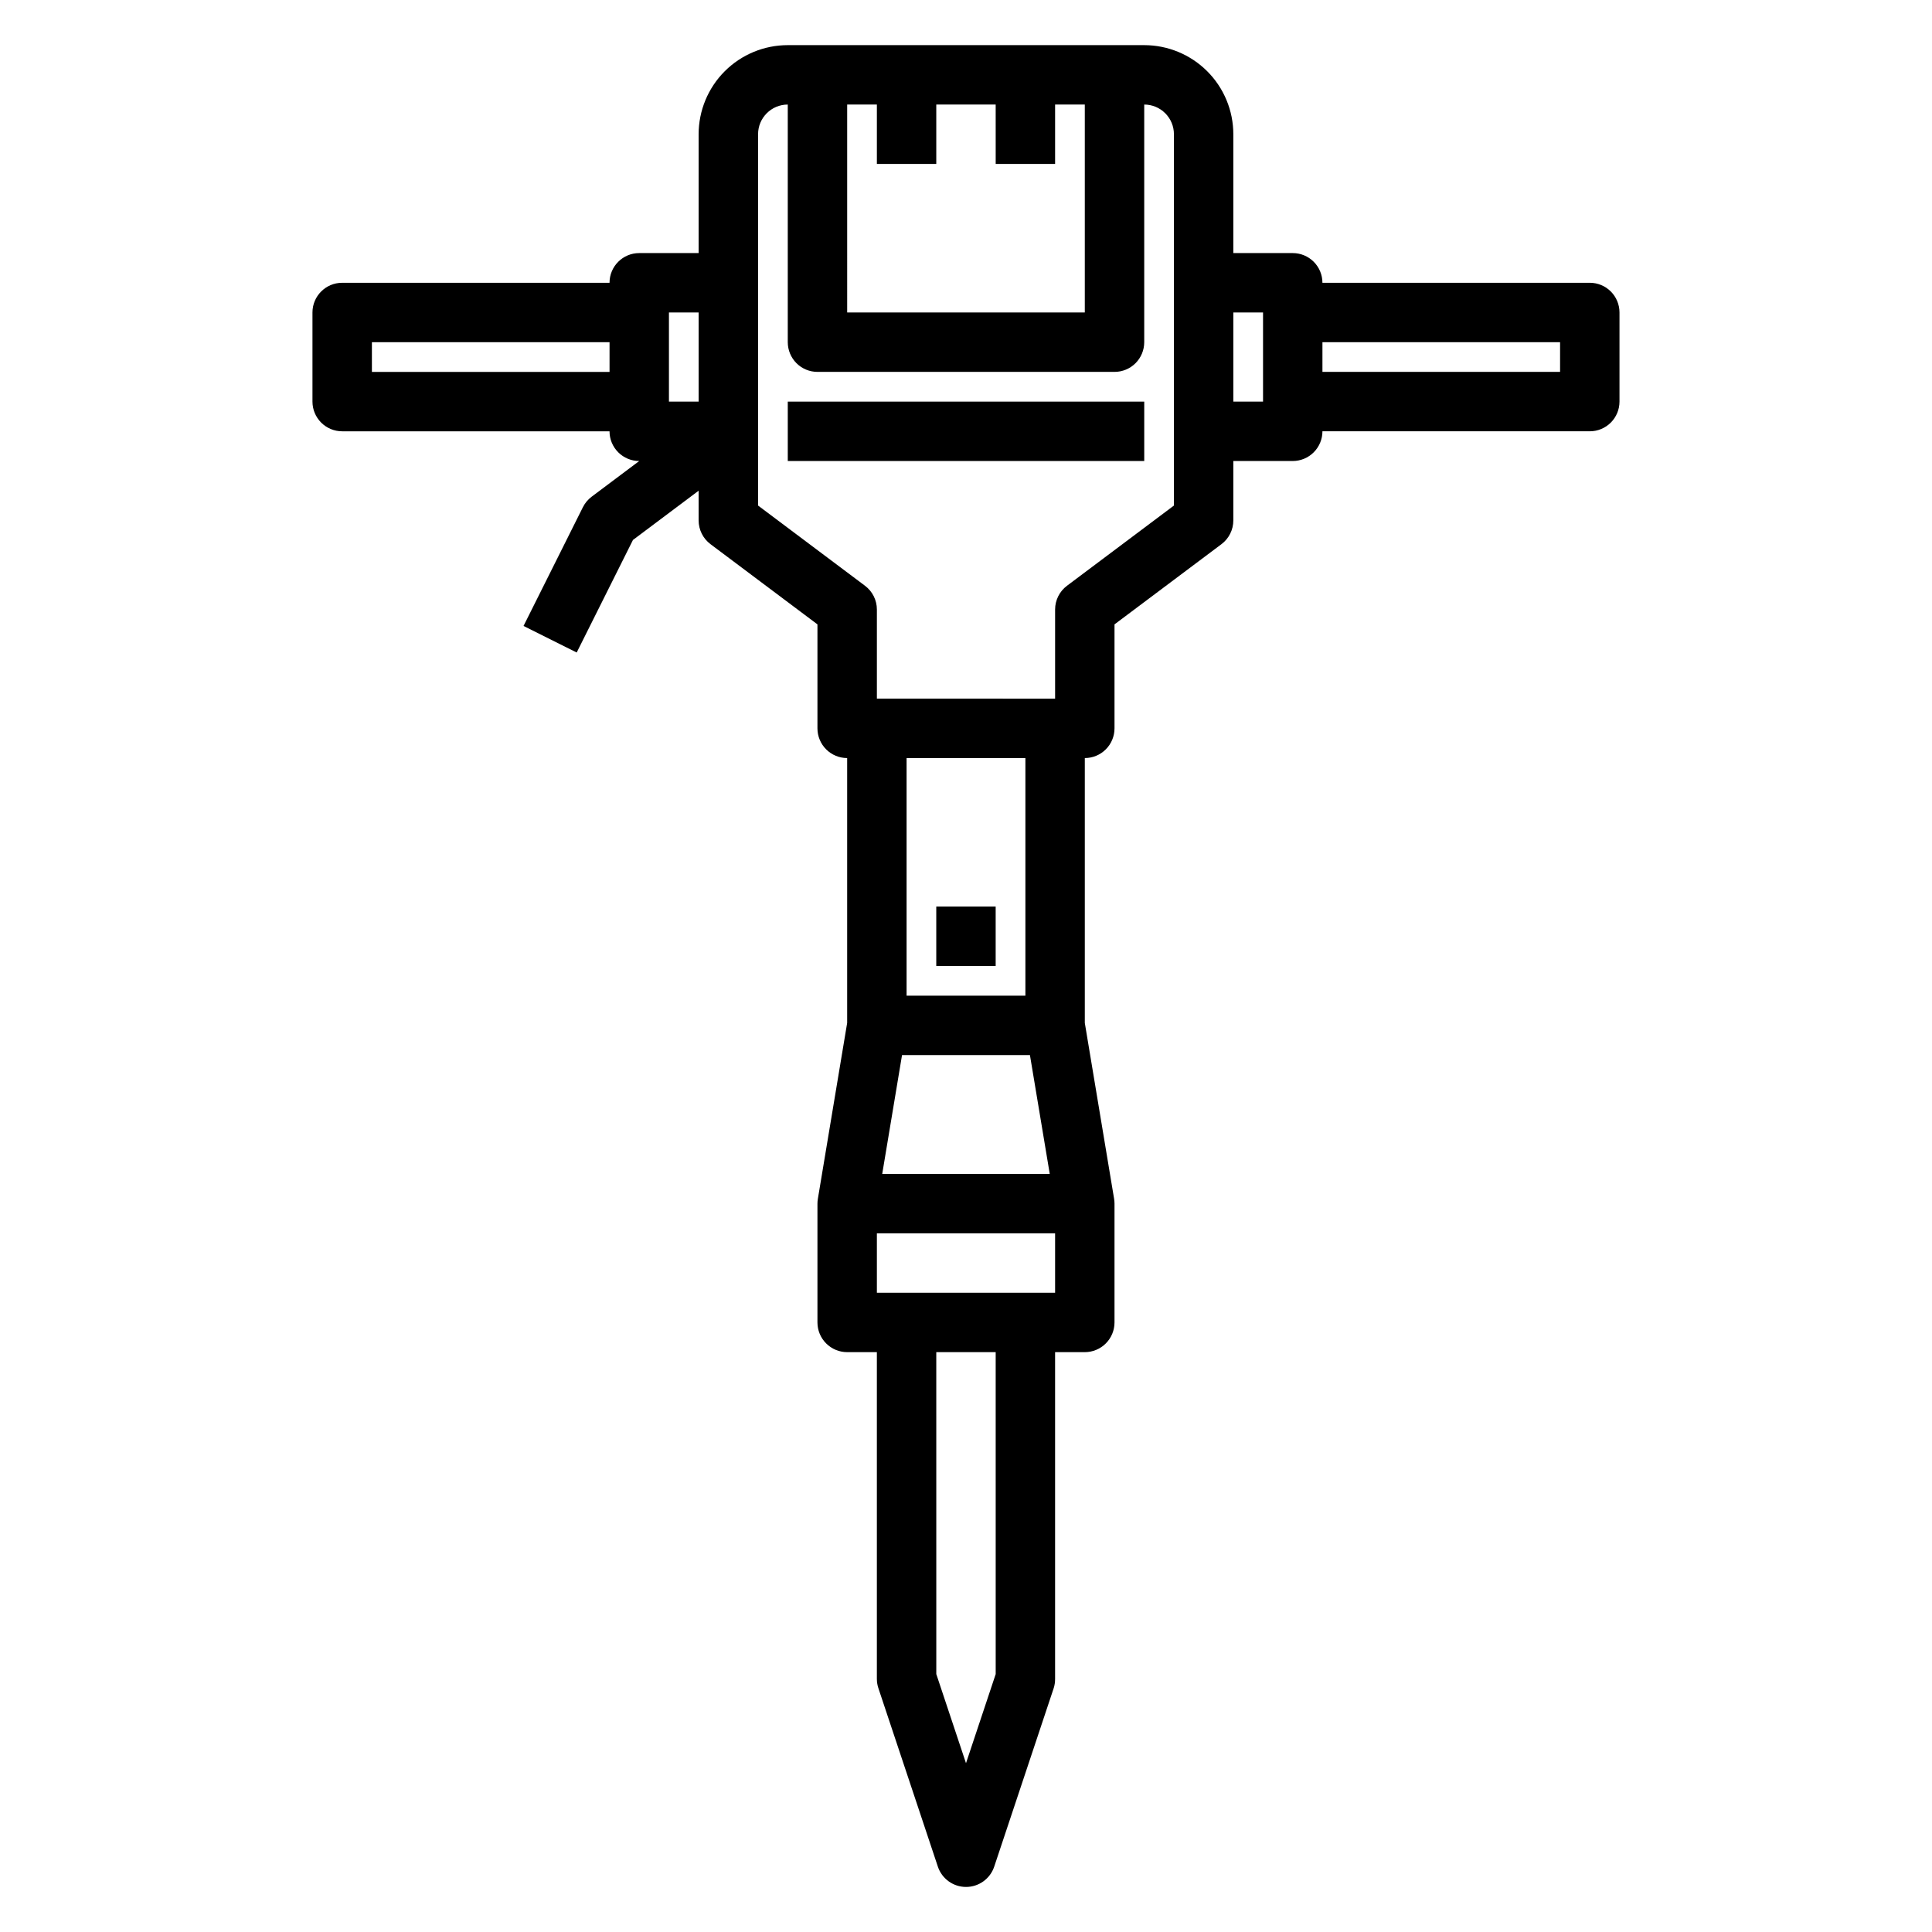<?xml version="1.0" encoding="UTF-8"?>
<!-- Uploaded to: SVG Repo, www.svgrepo.com, Generator: SVG Repo Mixer Tools -->
<svg fill="#000000" width="800px" height="800px" version="1.1" viewBox="144 144 512 512" xmlns="http://www.w3.org/2000/svg">
 <g>
  <path d="m565.31 218.94h-70.852c0-2.086-0.828-4.09-2.305-5.566s-3.477-2.305-5.566-2.305h-15.742v-31.488c0-6.262-2.488-12.27-6.918-16.699-4.43-4.43-10.438-6.918-16.699-6.918h-94.465c-6.262 0-12.27 2.488-16.699 6.918-4.43 4.43-6.918 10.438-6.918 16.699v31.488h-15.742c-4.348 0-7.871 3.523-7.871 7.871h-70.848c-4.348 0-7.875 3.523-7.875 7.871v23.617c0 2.09 0.832 4.09 2.309 5.566 1.477 1.477 3.477 2.305 5.566 2.305h70.848c0 2.09 0.828 4.09 2.305 5.566 1.477 1.477 3.481 2.309 5.566 2.309l-12.594 9.445c-0.98 0.734-1.777 1.684-2.324 2.777l-15.742 31.488 14.09 7.039 14.91-29.828 17.402-13.051v7.871c0 2.477 1.168 4.812 3.152 6.297l28.336 21.254v27.555c0 2.086 0.832 4.09 2.309 5.566 1.477 1.477 3.477 2.305 5.566 2.305v70.195l-7.762 46.594c-0.074 0.426-0.109 0.859-0.113 1.293v31.488-0.004c0 2.09 0.832 4.094 2.309 5.566 1.477 1.477 3.477 2.309 5.566 2.309h7.871v86.59c0 0.848 0.141 1.688 0.41 2.488l15.742 47.23v0.004c1.062 3.231 4.078 5.414 7.481 5.414 3.398 0 6.414-2.184 7.477-5.414l15.742-47.23 0.004-0.004c0.258-0.805 0.383-1.645 0.375-2.488v-86.59h7.875c2.086 0 4.09-0.832 5.566-2.309 1.473-1.473 2.305-3.477 2.305-5.566v-31.484c0-0.434-0.039-0.867-0.109-1.293l-7.762-46.594v-70.195c2.086 0 4.09-0.828 5.566-2.305 1.473-1.477 2.305-3.481 2.305-5.566v-27.555l28.34-21.254c1.98-1.484 3.148-3.82 3.148-6.297v-15.742h15.742c2.09 0 4.09-0.832 5.566-2.309 1.477-1.477 2.305-3.477 2.305-5.566h70.852c2.086 0 4.09-0.828 5.566-2.305 1.477-1.477 2.305-3.477 2.305-5.566v-23.617c0-2.086-0.828-4.09-2.305-5.566-1.477-1.477-3.481-2.305-5.566-2.305zm-322.75 23.617v-7.871h62.977v7.871zm125.95-70.848h7.871v15.742h15.742v-15.742h15.742l0.004 15.742h15.742v-15.742h7.871v55.105l-62.973-0.004zm-47.234 78.719v-23.617h7.871v23.617zm95.668 173.18 5.25 31.488h-44.395l5.25-31.488zm-9.074 164.04-7.871 23.617-7.871-23.617-0.004-85.316h15.742zm-31.488-101.06v-15.742h47.23v15.742zm39.359-78.719h-31.488v-62.977h31.488zm39.359-129.89-28.34 21.254c-1.98 1.484-3.148 3.816-3.148 6.297v23.617l-47.23-0.004v-23.613c0-2.481-1.168-4.812-3.148-6.297l-28.34-21.258v-98.398c0-4.348 3.523-7.871 7.871-7.871v62.977c0 2.086 0.832 4.09 2.305 5.566 1.477 1.477 3.481 2.305 5.566 2.305h78.723c2.086 0 4.09-0.828 5.566-2.305 1.477-1.477 2.305-3.481 2.305-5.566v-62.977c2.09 0 4.09 0.828 5.566 2.305s2.305 3.477 2.305 5.566zm23.617-27.555h-7.871v-23.617h7.871zm78.719-7.871h-62.977v-7.871h62.977z"/>
  <path d="m392.12 384.25h15.742v15.742h-15.742z"/>
  <path d="m352.77 250.43h94.465v15.742h-94.465z"/>
 </g>
</svg>